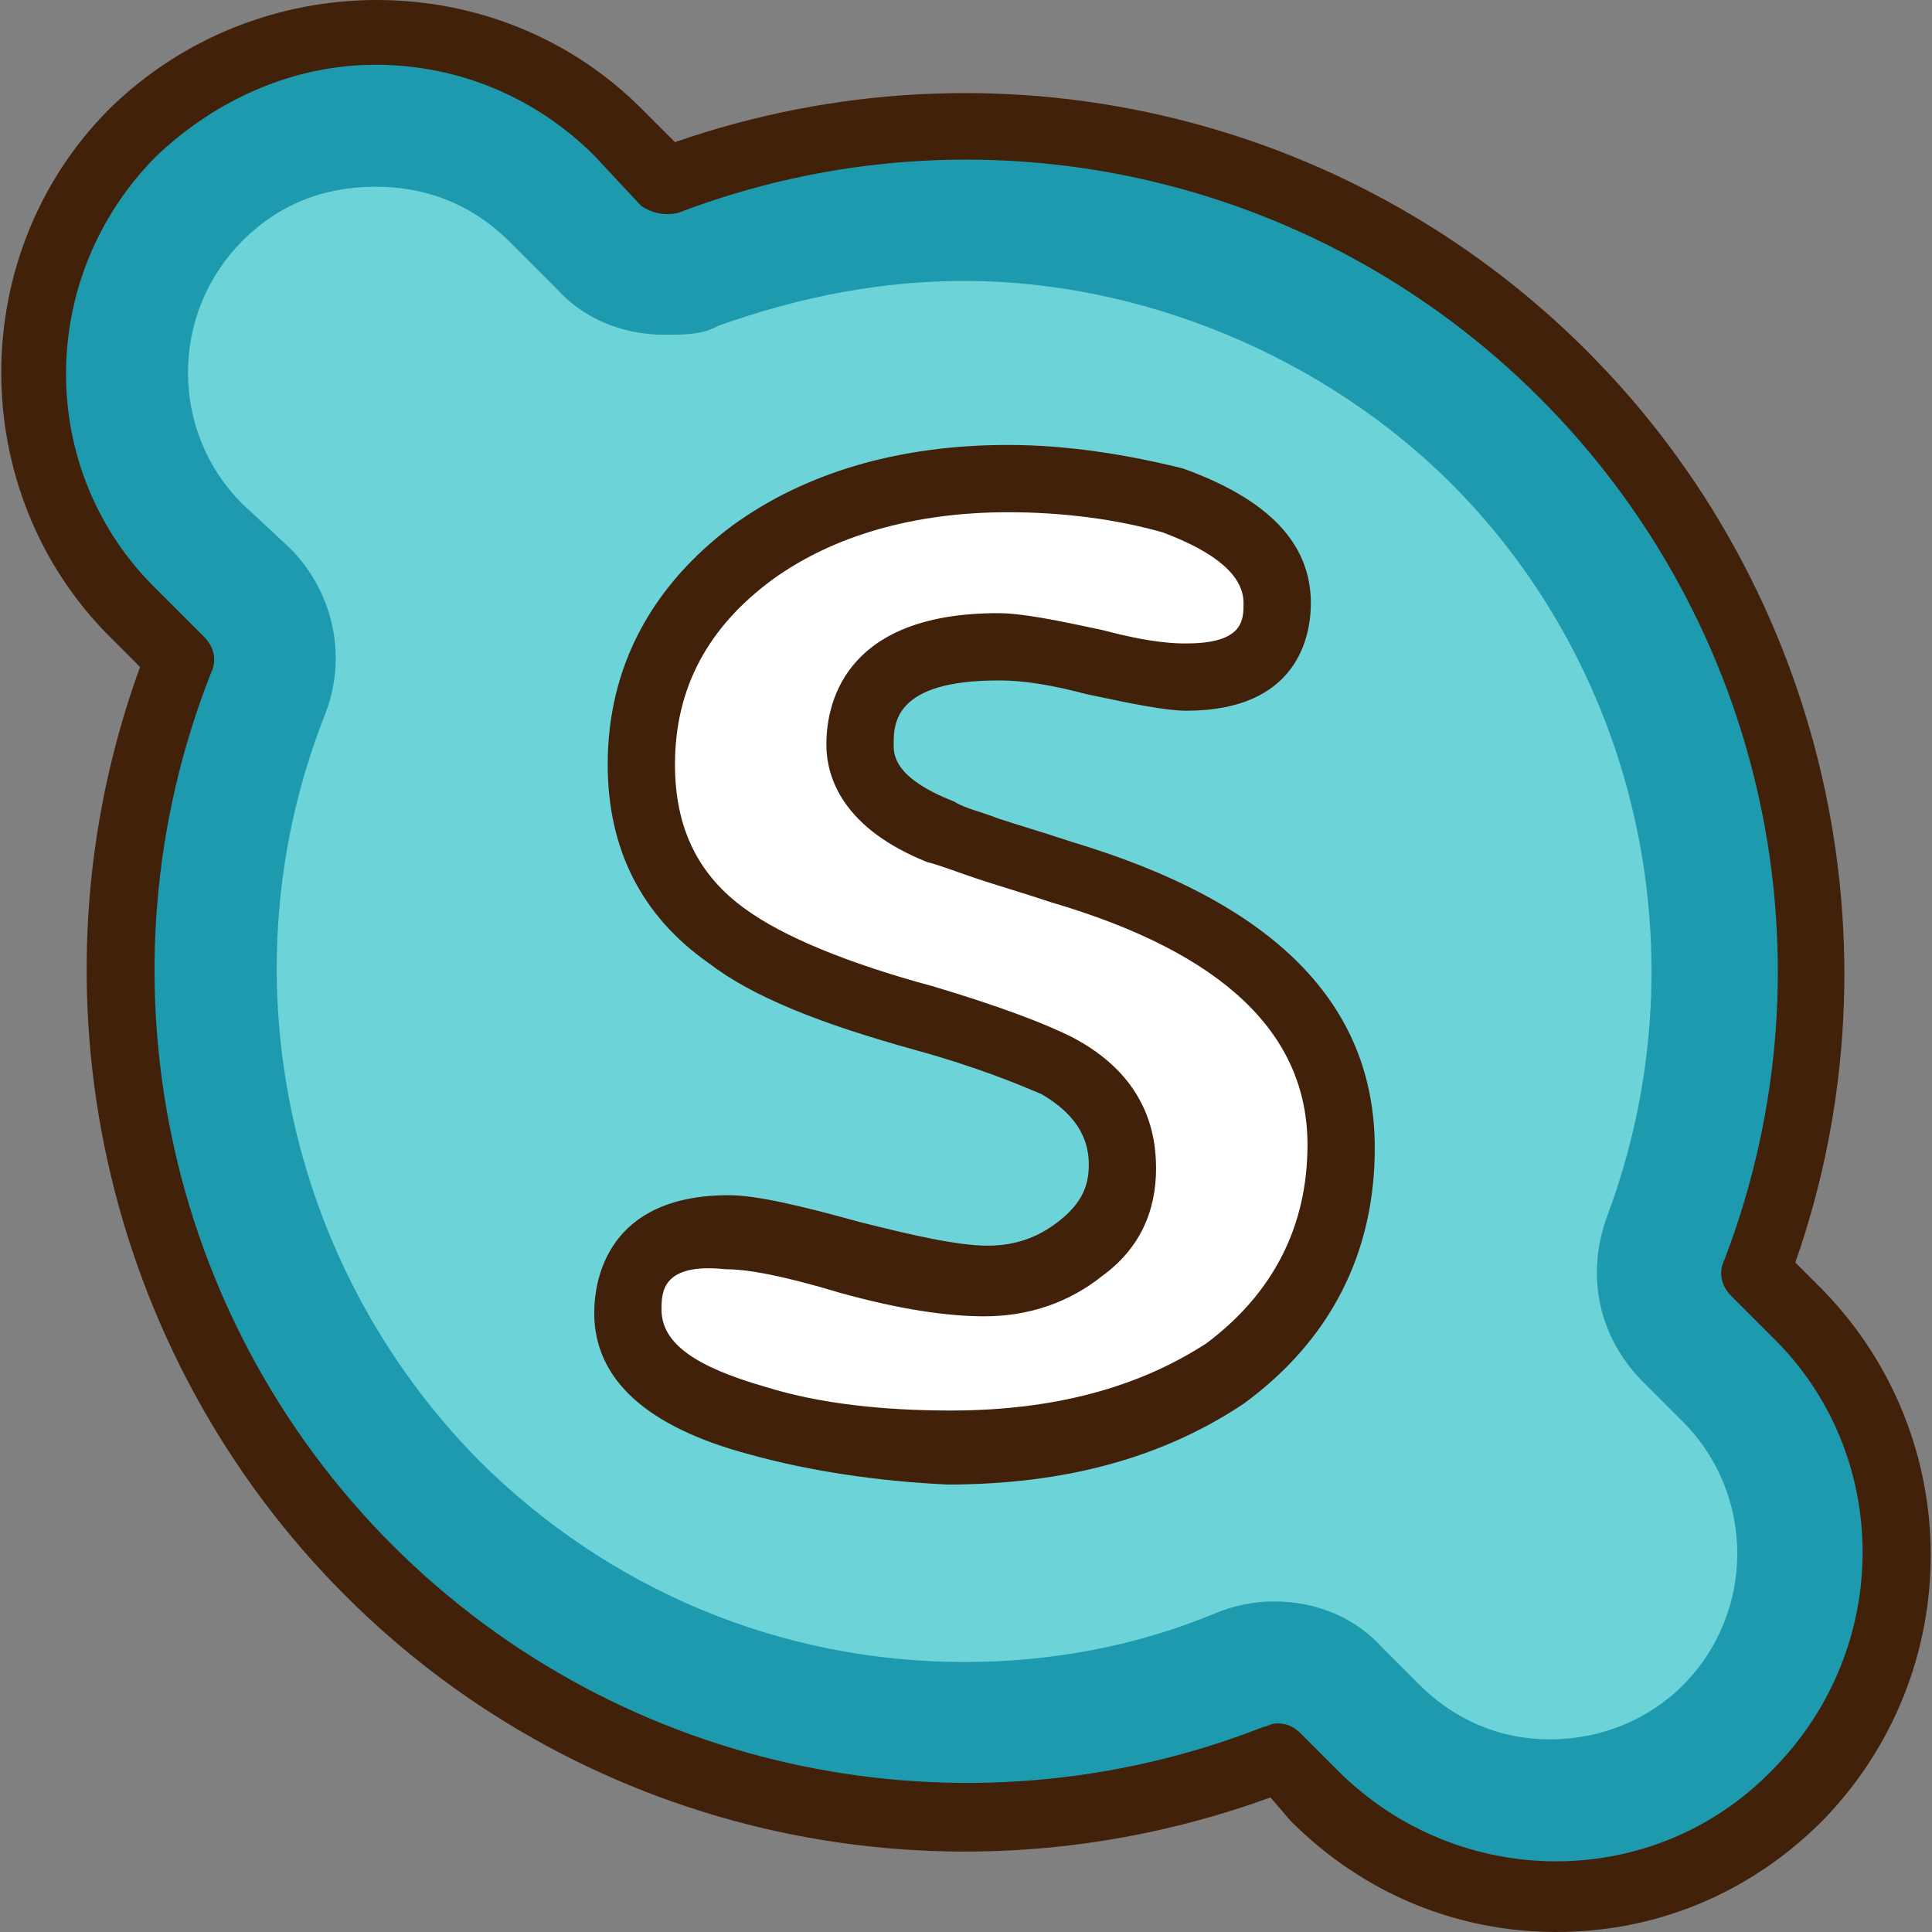 <?xml version="1.0" encoding="iso-8859-1"?>
<!-- Uploaded to: SVG Repo, www.svgrepo.com, Generator: SVG Repo Mixer Tools -->
<svg height="800px" width="800px" version="1.1" id="Layer_1" xmlns="http://www.w3.org/2000/svg" xmlns:xlink="http://www.w3.org/1999/xlink" 
	 viewBox="0 0 459.4 459.4" xml:space="preserve">
<rect x="0" y="0" width="459.4" height="459.4" fill="#808080" stroke="none"/>
<path style="fill:#6CD3D8;" d="M404.5,334.6c19.2,19.2,19.2,50.4,0,69.6c-9.6,9.6-21.6,14.4-35.2,14.4s-25.6-4.8-34.4-14.4l-8.8-8.8
	c-5.6-6.4-14.4-9.6-22.4-9.6c-4,0-8,0.8-12,2.4c-19.2,8-40,12-61.6,12c-44.8,0-87.2-17.6-119.2-49.6c-47.2-48-62.4-119.2-37.6-181.6
	c4.8-12,2.4-25.6-7.2-34.4l-11.2-10.4c-19.2-19.2-19.2-50.4,0-69.6c8.8-10.4,21.6-15.2,34.4-15.2s25.6,4.8,35.2,14.4L135.7,65
	c6.4,6.4,14.4,9.6,22.4,9.6c4,0,7.2-0.8,10.4-1.6c20-7.2,40-11.2,60.8-11.2c44.8,0,88,18.4,119.2,49.6
	c47.2,47.2,62.4,117.6,38.4,179.2c-4,12-1.6,25.6,7.2,34.4L404.5,334.6z"/>
<path style="fill:#FFFFFF;" d="M251.1,209.8c-4-1.3-7.5-2.4-10.6-3.4c-2.5-0.8-4.8-1.5-6.9-2.2c-1.7-0.6-3.2-1.1-4.7-1.6
	c-2.7-1-5.1-1.8-7.3-2.4c-17-6.9-20.6-16.4-20.6-23.2c0-9.8,4.7-26.2,35.8-26.2c5.2,0,13.4,1.7,23.6,3.9C273,158,279,158,281.6,158
	c16.7,0,18.6-8.3,18.6-14.6c0-8.8-7.3-15.8-22.4-21.5l-0.2-0.1l-0.2-0.1c-11.4-3.3-24.6-5-38.2-5c-23.2,0-43.6,5.9-59,17
	c-16.7,12.3-25.2,28.5-25.2,48c0,16.6,6.4,29.5,18.9,38.4c9.5,6.9,25.6,13.6,46.4,19.2c14.3,4.3,25,8.2,31.8,11.6
	c11.7,6.1,17.3,14.9,17.3,26.8c0,9.2-3.5,16.3-10.7,21.6l-0.2,0.1c-7.1,5.6-15.4,8.5-24.9,8.5c-9,0-20.1-1.8-33-5.4
	c-16.9-5.1-24.3-5.8-28.3-5.8c-1.5-0.2-3-0.2-4.3-0.2c-6.6,0-11.2,1.9-13.9,5.7c-2.3,3.3-2.3,6.9-2.3,9.1
	c0,13.4,15.1,19.4,28.4,23.2c12.4,3.9,27.6,5.8,45.4,5.8c25,0,46.4-5.7,63.5-16.8l0.1-0.1l0.1-0.1c17.3-12.9,26-30.2,26-51.2
	C315.4,243.4,293.8,222.4,251.1,209.8z"/>
<path style="fill:#1D9AAE;" d="M424.8,314.3l-9.2-9.2c-0.5-0.8-1.1-2.4-0.7-4.2c13.6-35.3,16.5-73.8,8.4-111.2
	c-8.1-37.5-26.6-71.6-53.7-98.6c-18.8-18.8-40.7-33.4-65.2-43.4c-24.1-9.9-49.5-14.9-75.5-14.9c-23.6,0-46.6,4.2-68.6,12.4l-0.2,0.1
	l-0.2,0.1c-0.4,0.2-0.8,0.3-1.1,0.3c-0.8,0-1.5-0.5-1.9-1l-12.1-11.3c-15.3-15.3-34-23-55.5-23c-20.4,0-40.1,8.5-55.5,23.8
	C19,48.5,10.8,67.8,10.7,88.5c-0.1,21.1,8,41,23.1,56l0.1,0.1L45.1,155c0.3,0.3,0.9,1.1,0.3,3.7C16.6,232,34.1,315.2,89.8,370.9
	c37.4,37.4,87.1,58,139.9,58c24.8,0,49.3-4.6,72.7-13.7l0.2-0.1l0.2-0.1c0.4-0.2,0.6-0.3,0.6-0.3c0.1,0,0.1,0,0.2,0s0.1,0,0.2,0
	c0.4,0,1.5,0.3,2.1,0.9l8.8,8.8c14.5,14.9,34,23.1,54.9,23.1s40.6-8.2,55.4-23c14.8-14.3,23-33.6,23.1-54.3
	C448,349.2,439.9,329.3,424.8,314.3z M400.2,400.7c-8.3,8.3-19.6,12.9-31.7,12.9c-11.7,0-22.4-4.5-30.9-12.9l-8.7-8.7
	c-6.4-7.2-15.6-11.2-26-11.2c-4.6,0-9.3,0.9-13.9,2.8c-18.5,7.7-38.6,11.6-59.7,11.6c-43.5,0-84.6-17.1-115.6-48.1
	c-46-46.8-60.4-116.3-36.5-177c5.5-13.7,2.2-29.3-8.3-39.8l-0.1-0.1l-11.2-10.4c-8.3-8.3-12.9-19.4-12.9-31.2s4.6-22.9,12.9-31.3
	c8.6-8.6,19.2-12.9,31.7-12.9c12.4,0,23.1,4.4,31.7,12.9l11.1,11.1c6.4,7.2,15.6,11.2,26,11.2c4.4,0,9,0,12.6-2.1
	c20.2-7.2,39.4-10.7,58.6-10.7c42.3,0,85.5,18,115.7,48.1c45.1,45.1,59.8,113.4,37.3,173.9c-5.4,14.3-2.2,29.1,8.3,39.7l9.6,9.6
	C417.4,355.4,417.4,383.4,400.2,400.7z"/>
<path style="fill:#42210B;" d="M157.3,311.4c0,8,8,13.6,24.8,18.4c12.8,4,28,5.6,44,5.6c24.8,0,44.8-5.6,60.8-16
	c16-12,24-28,24-47.2c0-26.4-20-45.6-60.8-57.6l0,0c-7.2-2.4-12.8-4-17.6-5.6c-4.8-1.6-8.8-3.2-12-4c-20-8-24-20-24-28
	c0-11.2,5.6-31.2,40.8-31.2c5.6,0,13.6,1.6,24.8,4c12,3.2,17.6,3.2,20,3.2c13.6,0,13.6-5.6,13.6-9.6c0-6.4-6.4-12-19.2-16.8
	c-11.2-3.2-24-4.8-36.8-4.8c-22.4,0-41.6,5.6-56,16c-15.2,11.2-23.2,25.6-23.2,44c0,15.2,5.6,26.4,16.8,34.4
	c8.8,6.4,24,12.8,44.8,18.4c16,4.8,26.4,8.8,32.8,12c16.8,8.8,20,21.6,20,31.2c0,10.4-4,19.2-12.8,25.6c-8,6.4-17.6,9.6-28,9.6
	c-8.8,0-20-1.6-34.4-5.6c-16-4.8-23.2-5.6-27.2-5.6C157.3,300.2,157.3,307.4,157.3,311.4z M178.1,345.8c-24-6.4-36.8-17.6-36.8-33.6
	c0-8,3.2-28,32-28c6.4,0,16.8,2.4,31.2,6.4c12.8,3.2,23.2,5.6,30.4,5.6c7.2,0,12.8-2.4,17.6-6.4c4.8-4,6.4-8,6.4-12.8
	s-1.6-11.2-11.2-16.8c-5.6-2.4-15.2-6.4-29.6-10.4c-23.2-6.4-39.2-12.8-49.6-20.8c-16-11.2-24-27.2-24-47.2
	c0-23.2,10.4-42.4,29.6-56.8c17.6-12.8,40-19.2,65.6-19.2c14.4,0,28.8,2.4,41.6,5.6c20,7.2,30.4,17.6,30.4,32
	c0,8-3.2,25.6-29.6,25.6c-4.8,0-12.8-1.6-24-4c-12-3.2-18.4-3.2-20.8-3.2c-24.8,0-24.8,10.4-24.8,15.2c0,2.4,0,8,14.4,13.6
	c2.4,1.6,6.4,2.4,10.4,4c4.8,1.6,10.4,3.2,17.6,5.6c48,14.4,72,38.4,72,72.8c0,24.8-10.4,45.6-31.2,60.8
	c-19.2,12.8-42.4,19.2-70.4,19.2C208.5,352.2,192.5,349.8,178.1,345.8z M141.3,37c-13.6-13.6-32-21.6-52-21.6
	c-19.2,0-37.6,8-52,21.6c-28.8,28.8-28.8,75.2,0,103.2l11.2,11.2c2.4,2.4,3.2,5.6,1.6,8.8c-28,71.2-11.2,152.8,43.2,207.2
	s136,71.2,207.2,43.2c0.8,0,1.6-0.8,3.2-0.8c2.4,0,4,0.8,5.6,2.4l8.8,8.8c28.8,28.8,75.2,28.8,103.2,0c28.8-28.8,28.8-75.2,0-103.2
	l-9.6-9.6c-2.4-2.4-3.2-5.6-1.6-8.8c27.2-71.2,9.6-151.2-44-204.8s-133.6-71.2-204.8-44c-3.2,0.8-6.4,0-8.8-1.6L141.3,37z
	 M26.1,25.8c35.2-34.4,92-34.4,126.4,0l8,8c76-26.4,160-7.2,216.8,49.6s76,141.6,49.6,216.8l6.4,6.4c34.4,35.2,34.4,91.2,0,126.4
	c-17.6,17.6-40,26.4-63.2,26.4s-45.6-8.8-63.2-26.4l-4.8-5.6c-76.8,28-162.4,9.6-220-48s-76.8-144-48.8-220.8l-7.2-7.2
	C-8.3,117-8.3,60.2,26.1,25.8z"/>
</svg>